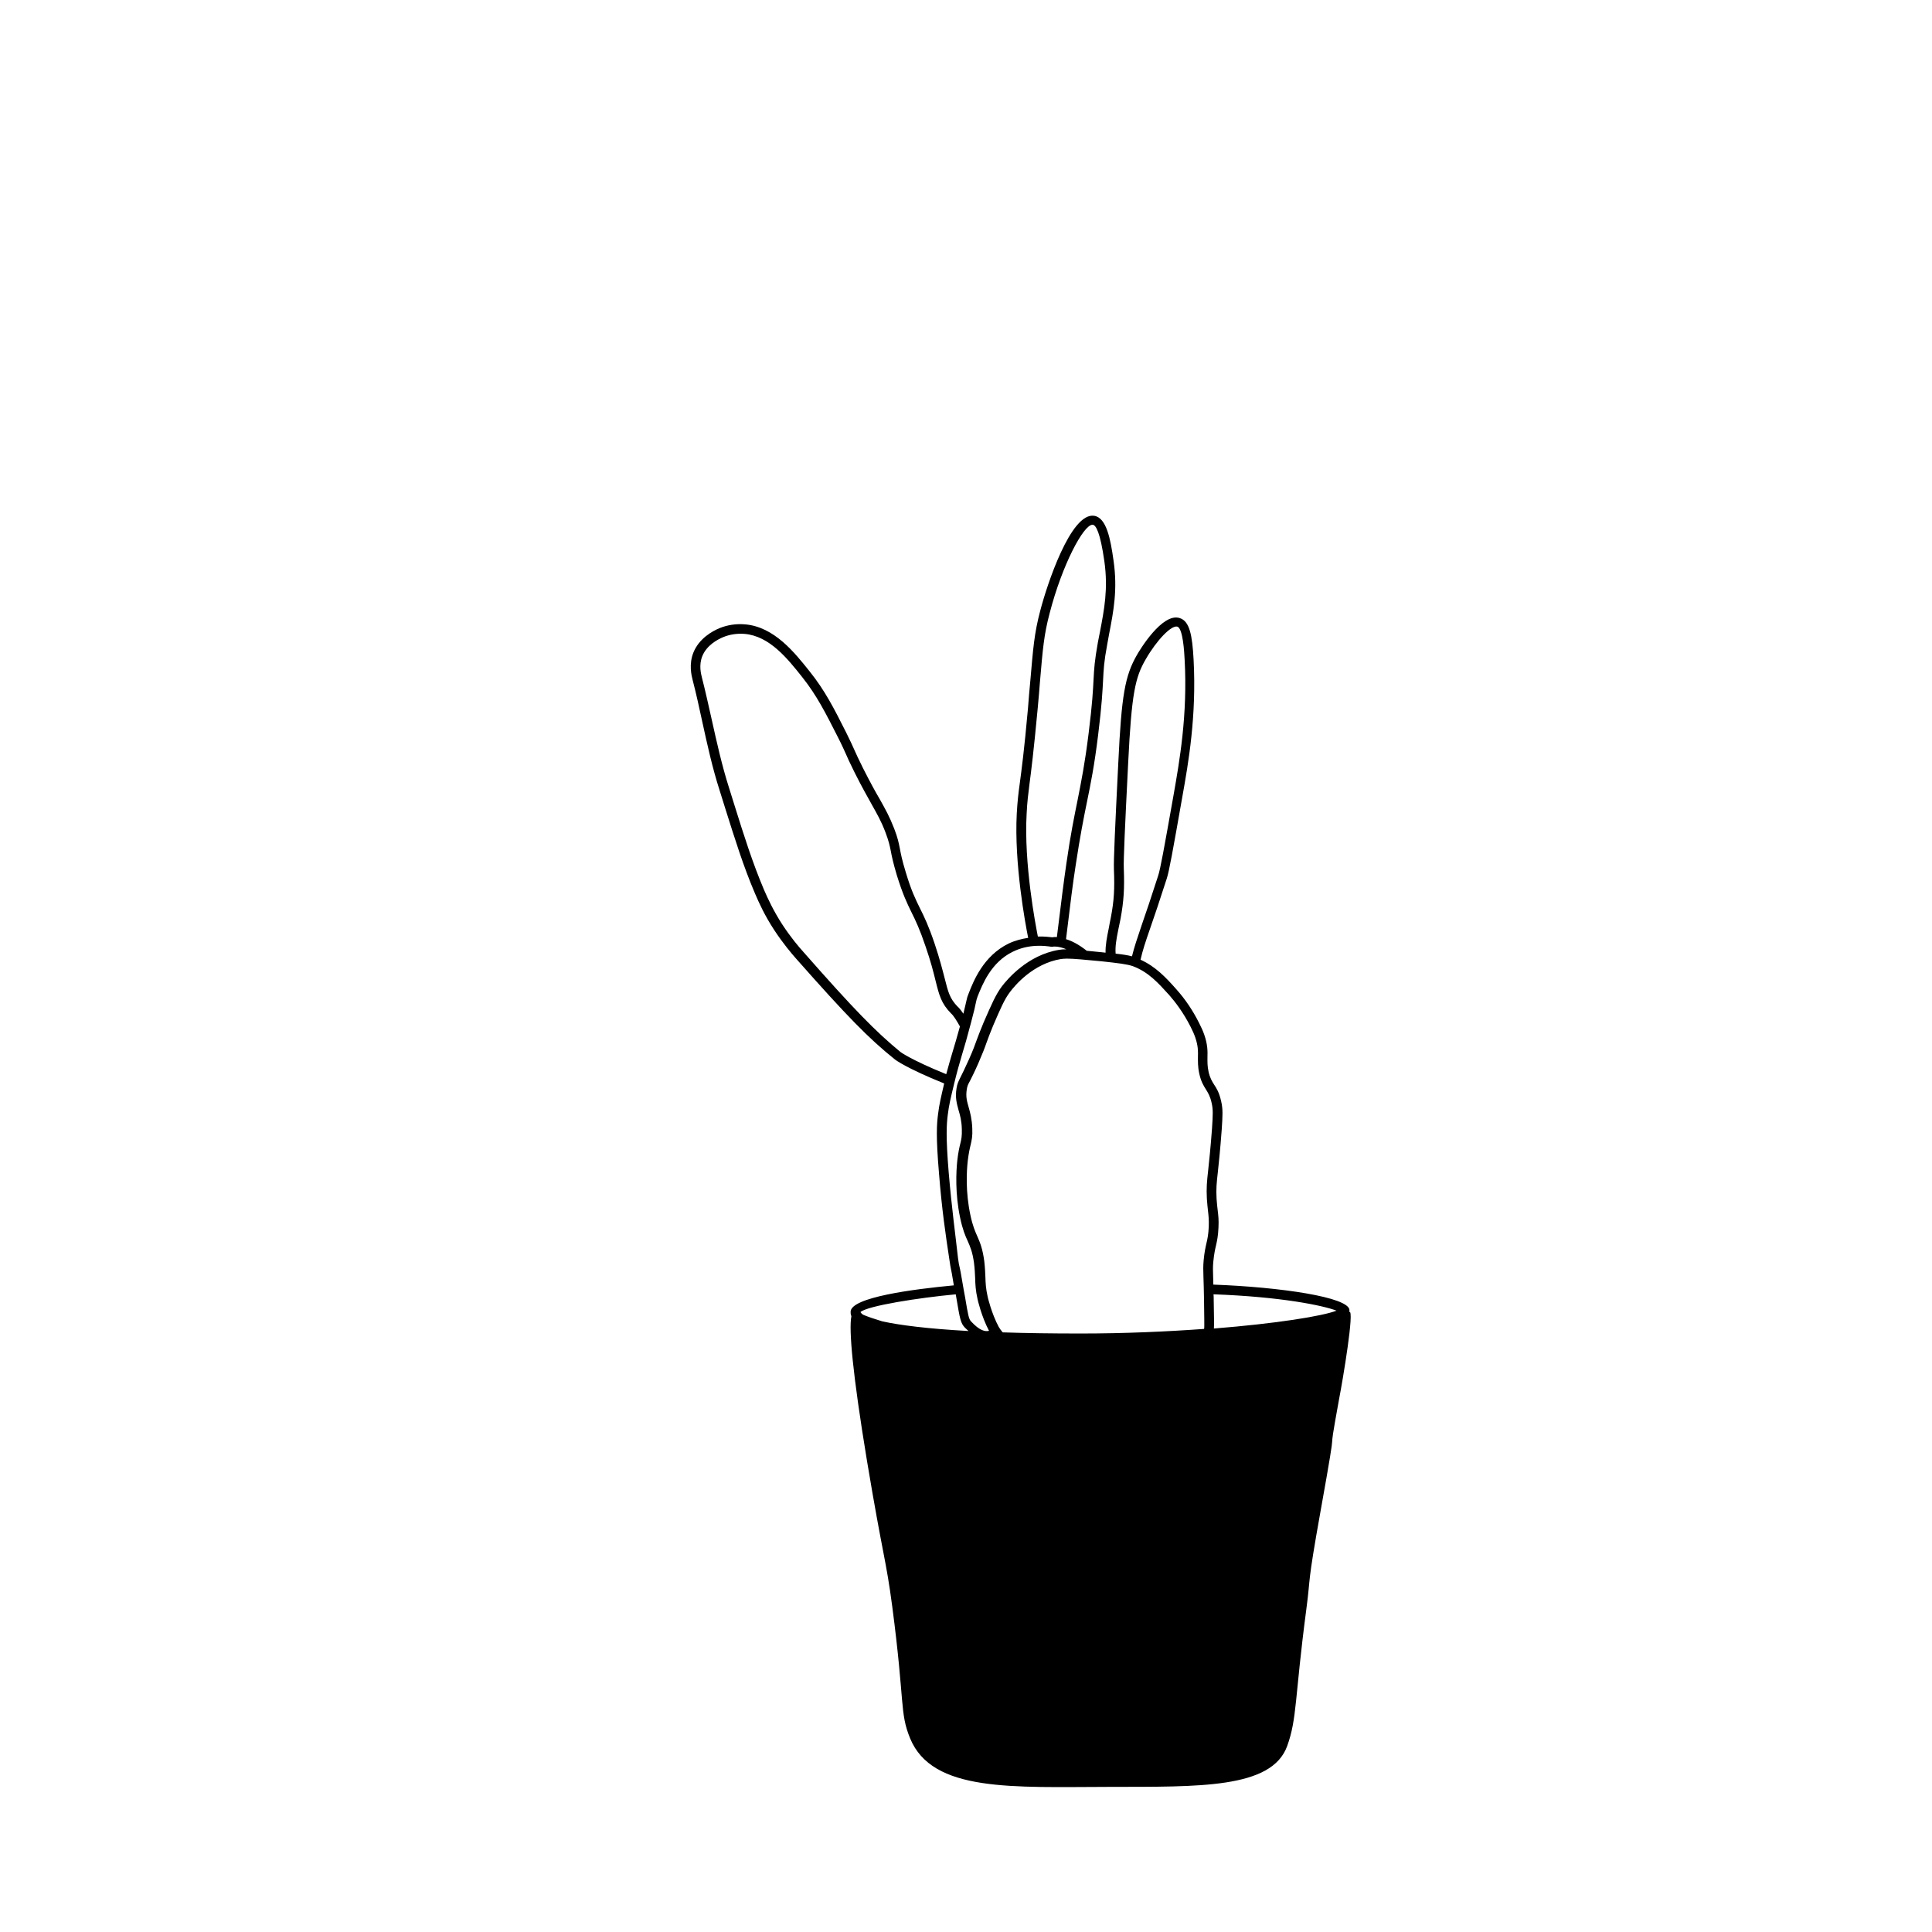 <?xml version="1.0" encoding="UTF-8"?>
<!-- Uploaded to: SVG Repo, www.svgrepo.com, Generator: SVG Repo Mixer Tools -->
<svg fill="#000000" width="800px" height="800px" version="1.1" viewBox="144 144 512 512" xmlns="http://www.w3.org/2000/svg">
 <path d="m501.57 491.69s-0.051 0 0 0c0-0.152 0.051-0.352 0.051-0.504-0.102-3.426-18.289-6.098-36.074-6.75 0-0.754-0.051-1.41-0.051-1.965-0.051-1.914-0.102-2.672 0.051-4.18 0.203-2.016 0.453-3.176 0.707-4.231 0.301-1.309 0.555-2.519 0.656-4.785 0.102-2.066-0.051-3.176-0.203-4.484-0.102-0.805-0.203-1.762-0.301-3.074-0.152-2.719 0-4.133 0.352-7.254 0.25-2.367 0.605-5.644 1.008-11.082 0.25-3.828 0.352-5.391-0.152-7.559-0.504-2.266-1.211-3.426-1.863-4.383-0.555-0.906-1.059-1.664-1.461-3.375-0.352-1.562-0.301-2.672-0.301-3.879 0.051-1.664 0.051-3.375-0.855-5.996-0.402-1.16-0.805-1.965-1.41-3.176-1.613-3.223-3.68-6.297-6.047-8.918-2.719-3.074-5.441-5.945-9.422-7.758 0.555-2.469 1.258-4.586 2.621-8.516 1.059-3.023 2.418-7.055 4.332-13 0.656-2.066 1.512-6.852 4.133-21.715 1.613-9.02 3.777-21.363 2.973-36.324-0.352-6.5-1.059-10.176-3.68-10.984-4.637-1.512-10.68 8.613-11.336 9.773-3.176 5.543-4.082 10.629-4.938 28.566-0.855 17.18-1.258 25.797-1.16 28.266 0.203 5.188 0.051 8.16-0.805 12.695-0.203 1.008-0.402 1.965-0.555 2.871-0.504 2.469-0.906 4.535-0.855 6.5-0.301-0.051-0.555-0.051-0.906-0.102-1.562-0.152-2.871-0.301-4.082-0.402-2.168-1.715-3.981-2.621-5.492-3.074 1.211-10.027 1.812-14.762 2.57-19.648 1.16-7.656 2.066-12.242 2.973-16.676 1.008-4.938 1.965-9.621 2.973-17.836 1.008-8.113 1.16-11.789 1.309-14.508 0.152-2.82 0.203-4.684 1.109-9.523l0.504-2.769c1.16-5.996 2.266-11.688 1.16-19.348-0.805-5.742-1.863-11.387-5.141-11.891-6.195-0.957-12.543 18.391-14.309 25.242-1.562 5.894-1.863 9.875-2.621 18.641-0.203 2.066-0.402 4.383-0.605 7.106-1.008 11.285-1.715 16.426-2.168 19.852-0.402 2.922-0.605 4.684-0.805 8.062-0.707 13.199 2.266 29.223 3.023 32.949-1.613 0.25-3.375 0.656-5.188 1.512-6.699 3.273-9.32 9.977-10.578 13.199-0.352 0.855-0.402 1.059-0.605 1.965-0.152 0.605-0.352 1.613-0.805 3.426-0.855-1.258-1.359-1.762-1.613-1.965-1.965-2.066-2.418-3.727-3.324-7.356-0.605-2.316-1.309-5.141-2.672-9.219-1.613-4.785-2.769-7.152-3.93-9.473-1.16-2.367-2.266-4.586-3.727-9.473-1.008-3.273-1.309-4.938-1.562-6.246-0.301-1.512-0.504-2.719-1.512-5.34-1.258-3.223-2.316-5.09-3.777-7.707-1.16-1.965-2.519-4.434-4.484-8.312-1.309-2.621-1.812-3.777-2.316-4.887s-0.957-2.168-2.117-4.484c-3.273-6.5-5.644-11.184-9.723-16.273-3.981-4.988-9.371-11.789-17.078-12.445-2.418-0.203-4.684 0.152-6.801 1.008-1.914 0.805-5.391 2.719-6.902 6.449-1.258 3.125-0.504 6.144-0.203 7.305 0.957 3.68 1.762 7.406 2.57 11.133 1.309 5.996 2.672 12.191 4.586 18.137l1.512 4.836c2.469 7.809 4.734 15.164 7.859 22.469 1.059 2.469 2.519 5.742 5.09 9.672 2.418 3.68 4.637 6.246 5.691 7.457 13.754 15.566 19.398 21.312 26.25 26.801 0.102 0.102 2.973 2.316 13.098 6.398-0.805 3.477-1.309 5.492-1.613 8.062-0.352 2.672-0.605 5.844 0.25 15.871 0.754 9.473 1.715 15.973 2.769 22.922 0.203 1.41 0.25 1.613 0.352 2.117 0.102 0.504 0.301 1.41 0.805 4.535-10.781 1.008-27.355 3.176-27.355 7.004 0 0.301 0 0.707 0.203 1.16-0.707 3.527 0.301 15.113 4.133 38.34 4.281 25.695 5.039 25.996 6.699 38.641 3.375 25.645 1.914 28.012 4.734 34.914 5.894 14.309 27.105 12.898 53 12.848 23.477-0.051 42.773 0.504 46.906-10.781 2.672-7.356 1.965-12.594 5.09-36.273 1.258-9.523 0.102-5.492 3.777-26.047 5.391-29.977 1.16-9.07 4.887-29.574 1.008-5.144 4.18-24.086 2.719-23.18zm-3.375-0.352c-3.777 1.461-16.02 3.426-32.496 4.734 0.051-0.906 0.051-2.82-0.051-7.457 0-0.605 0-1.109-0.051-1.613 17.988 0.656 29.07 2.977 32.598 4.336zm-57.836-100.96c0.203-0.906 0.402-1.914 0.605-2.922 0.855-4.734 1.059-7.961 0.855-13.301-0.102-2.316 0.301-10.883 1.16-28.012 0.906-18.438 1.863-22.621 4.637-27.406 2.922-5.09 6.852-9.168 8.414-8.664 1.461 0.504 1.812 6.699 1.914 8.766 0.805 14.66-1.359 26.852-2.922 35.77-2.621 14.762-3.477 19.496-4.082 21.41-1.914 5.945-3.273 9.977-4.332 13-1.258 3.727-2.016 5.945-2.621 8.414-1.109-0.301-2.469-0.504-4.332-0.707-0.156-1.863 0.199-3.879 0.703-6.348zm3.879 9.676c4.133 1.562 6.648 4.383 9.621 7.656 1.512 1.715 3.727 4.586 5.644 8.363 0.605 1.211 0.906 1.863 1.258 2.871 0.754 2.215 0.754 3.578 0.707 5.141 0 1.211-0.051 2.621 0.352 4.434 0.453 2.117 1.16 3.223 1.762 4.18 0.555 0.906 1.109 1.762 1.512 3.578 0.402 1.762 0.352 2.973 0.102 6.801-0.402 5.391-0.754 8.613-1.008 10.984-0.352 3.125-0.504 4.734-0.352 7.656 0.102 1.41 0.203 2.367 0.301 3.223 0.152 1.309 0.25 2.215 0.203 4.082-0.102 2.066-0.301 3.125-0.605 4.383-0.25 1.109-0.555 2.418-0.754 4.586-0.152 1.715-0.102 2.519-0.051 4.535 0.051 1.309 0.102 3.125 0.152 6.047 0.051 3.879 0.102 6.953 0.051 7.457 0 0.051-0.051 0.102-0.102 0.152-9.824 0.707-20.957 1.211-32.648 1.211-7.758 0-14.609-0.102-20.656-0.301-0.402-0.453-0.754-0.957-1.059-1.461-1.914-3.578-2.922-7.91-2.922-7.961-0.504-2.266-0.555-3.629-0.605-5.238-0.051-1.211-0.102-2.469-0.301-4.231-0.453-3.324-1.109-4.887-1.812-6.5-0.605-1.359-1.258-2.82-1.863-5.691-1.309-6.098-1.008-11.586-0.707-14.309 0.25-2.066 0.504-3.223 0.754-4.231 0.301-1.309 0.555-2.316 0.453-4.434-0.102-2.519-0.555-4.18-0.957-5.594-0.453-1.613-0.805-2.769-0.504-4.734 0.152-0.906 0.25-1.16 0.855-2.266 0.453-0.906 1.16-2.266 2.215-4.684 1.109-2.57 1.664-3.981 2.168-5.441 0.453-1.258 0.906-2.469 1.715-4.434 2.016-4.684 3.023-7.055 4.484-8.969 1.309-1.762 6.144-7.559 13.551-8.766 0.453-0.051 0.957-0.102 1.613-0.102 1.863 0 4.684 0.301 9.117 0.707 4.438 0.488 6.703 0.742 8.316 1.297zm-28.164-40.457c0.152-3.223 0.402-4.988 0.754-7.859 0.453-3.426 1.109-8.613 2.168-19.949 0.25-2.719 0.453-5.039 0.605-7.106 0.754-8.816 1.059-12.496 2.57-18.188 3.324-12.848 8.969-23.426 11.336-23.426h0.102c0.805 0.102 1.965 1.914 3.074 9.773 1.008 7.254-0.051 12.695-1.16 18.488l-0.555 2.82c-0.906 5.039-1.008 7.055-1.16 9.875-0.152 2.82-0.301 6.297-1.309 14.309-1.008 8.113-1.914 12.543-2.922 17.684-0.855 4.231-1.863 9.07-2.973 16.828-0.707 4.887-1.309 9.574-2.519 19.496-0.555-0.051-0.957 0-1.211 0.051-0.855-0.102-2.215-0.25-3.828-0.203-0.605-3.07-3.731-19.293-2.973-32.594zm-59.25 36.574c-1.059-1.16-3.176-3.629-5.492-7.152-2.418-3.727-3.879-6.953-4.887-9.27-3.023-7.152-5.238-14.156-7.758-22.219l-1.512-4.836c-1.863-5.844-3.223-11.992-4.535-17.887-0.855-3.777-1.664-7.508-2.621-11.234-0.25-1.008-0.855-3.324 0.102-5.691 1.16-2.871 3.981-4.383 5.543-5.039 1.715-0.707 3.629-1.008 5.644-0.855 6.648 0.555 11.438 6.602 15.316 11.488 3.879 4.887 6.195 9.523 9.422 15.871 1.16 2.266 1.562 3.273 2.066 4.332 0.504 1.16 1.008 2.316 2.367 5.039 1.965 3.93 3.426 6.449 4.535 8.465 1.461 2.621 2.469 4.332 3.629 7.356 0.906 2.418 1.109 3.426 1.41 4.887 0.25 1.359 0.605 3.125 1.613 6.5 1.562 5.039 2.672 7.356 3.879 9.824 1.109 2.215 2.215 4.535 3.777 9.168 1.359 3.93 2.066 6.75 2.621 9.02 0.957 3.828 1.512 5.996 4.082 8.613 0.707 0.605 1.613 2.117 2.367 3.477-0.805 2.922-1.41 4.988-1.965 6.801-0.555 1.863-1.059 3.578-1.664 5.844-9.422-3.828-12.141-5.894-12.141-5.894-6.606-5.445-12.195-11.137-25.801-26.605zm38.594 58.594c-0.805-9.773-0.555-12.848-0.25-15.316 0.301-2.519 0.754-4.383 1.664-8.16 0.805-3.324 1.41-5.391 2.117-7.809 0.656-2.117 1.359-4.586 2.367-8.414 0.855-3.176 1.16-4.586 1.309-5.391 0.152-0.707 0.203-0.906 0.453-1.613 1.258-3.125 3.527-9.02 9.32-11.84 4.383-2.168 8.664-1.562 10.277-1.309h0.25l0.203-0.051s1.309-0.203 3.477 0.707c-0.754 0-1.41 0.051-1.965 0.152-8.312 1.359-13.703 7.809-15.164 9.723-1.613 2.168-2.672 4.637-4.785 9.473-0.855 2.016-1.309 3.273-1.812 4.586-0.504 1.41-1.008 2.82-2.117 5.289-1.059 2.367-1.715 3.68-2.168 4.586-0.605 1.211-0.906 1.762-1.109 3.074-0.402 2.519 0.102 4.082 0.555 5.793 0.402 1.359 0.805 2.769 0.855 5.039 0.051 1.762-0.102 2.57-0.402 3.777-0.25 1.008-0.555 2.316-0.805 4.535-0.301 2.871-0.605 8.664 0.754 15.113 0.656 3.125 1.359 4.785 2.016 6.195 0.656 1.512 1.258 2.82 1.664 5.793 0.203 1.664 0.25 2.82 0.301 3.981 0.051 1.664 0.102 3.223 0.656 5.691 0.051 0.203 1.008 4.484 3.023 8.312-1.008 0.25-2.469 0-4.785-2.519-0.555-0.605-0.754-1.512-1.562-6.398l-0.301-1.613c-0.805-4.836-1.059-5.996-1.211-6.602-0.102-0.453-0.152-0.605-0.352-2.066-0.762-6.848-1.668-13.297-2.473-22.719zm1.863 32.246 0.203 1.16c0.906 5.391 1.109 6.5 2.215 7.656 0.352 0.352 0.656 0.605 0.957 0.906-10.883-0.605-18.34-1.562-22.871-2.57-2.016-0.605-3.629-1.16-4.988-1.715-0.402-0.25-0.656-0.504-0.754-0.754 1.961-1.664 15.465-3.777 25.238-4.684z"/>
</svg>